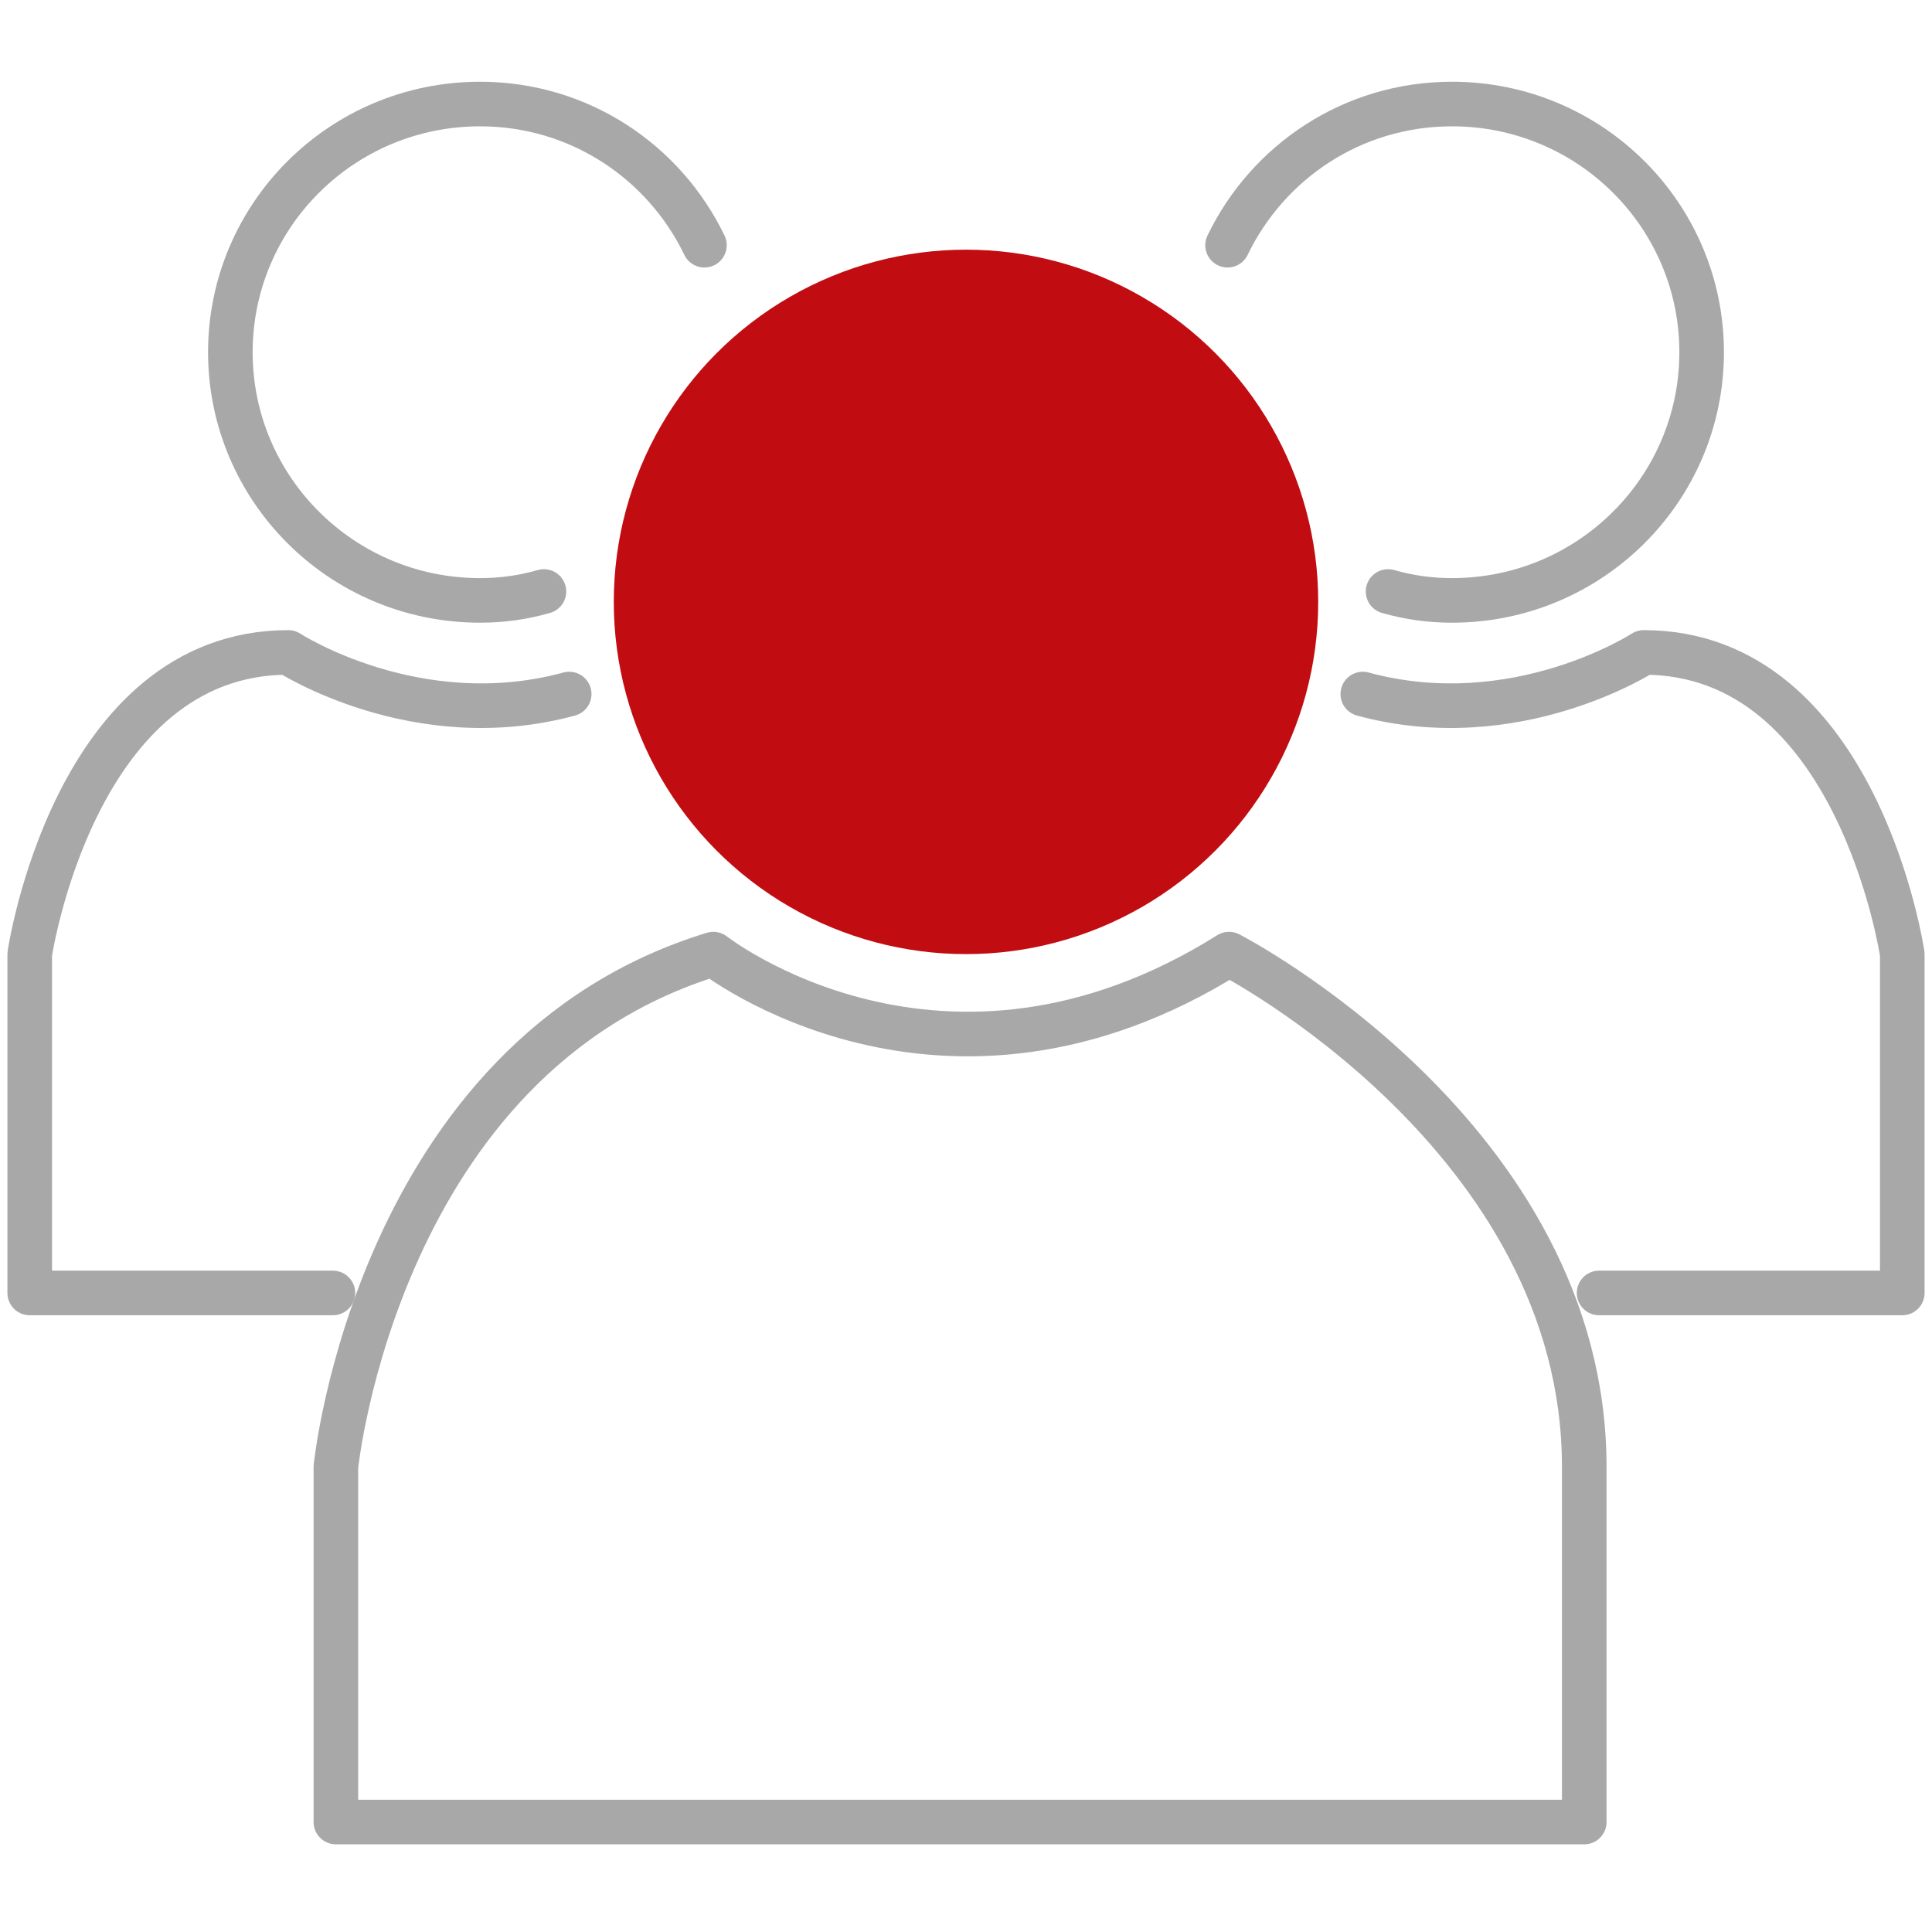 <?xml version="1.0" encoding="utf-8"?>
<!-- Generator: Adobe Illustrator 23.0.1, SVG Export Plug-In . SVG Version: 6.00 Build 0)  -->
<svg version="1.1" id="Layer_1" xmlns="http://www.w3.org/2000/svg" xmlns:xlink="http://www.w3.org/1999/xlink" x="0px" y="0px"
	 width="130px" height="130px" viewBox="0 0 130 130" style="enable-background:new 0 0 130 130;" xml:space="preserve">
<style type="text/css">
	.st0{fill:#C10D12;}
	.st1{fill:none;stroke:#A8A8A8;stroke-width:3;stroke-linecap:round;stroke-linejoin:round;stroke-miterlimit:10;}
</style>
<ellipse class="st0" cx="65" cy="40.5" rx="23.7" ry="23.7"/>
<path class="st1" d="M48,64.2c0,0,15.4,12.1,34.7,0c0,0,23.9,12.3,23.9,34.5s0,23.9,0,23.9h-84V98.7C22.6,98.7,25.4,71.1,48,64.2z"
	/>
<g>
	<path class="st1" d="M107.6,87H128V64.2c0,0-3-20.3-17.4-20.3c0,0-8.6,5.6-18.9,2.8"/>
	<path class="st1" d="M82.6,16.5C85.3,10.9,91,7,97.7,7c9.3,0,16.8,7.5,16.8,16.7S107,40.4,97.7,40.4c-1.5,0-2.9-0.2-4.3-0.6"/>
</g>
<g>
	<path class="st1" d="M22.4,87H2V64.2c0,0,3-20.3,17.4-20.3c0,0,8.6,5.6,18.9,2.8"/>
	<path class="st1" d="M47.4,16.5C44.7,10.9,39,7,32.3,7C23,7,15.5,14.5,15.5,23.7S23,40.4,32.3,40.4c1.5,0,2.9-0.2,4.3-0.6"/>
</g>
</svg>
